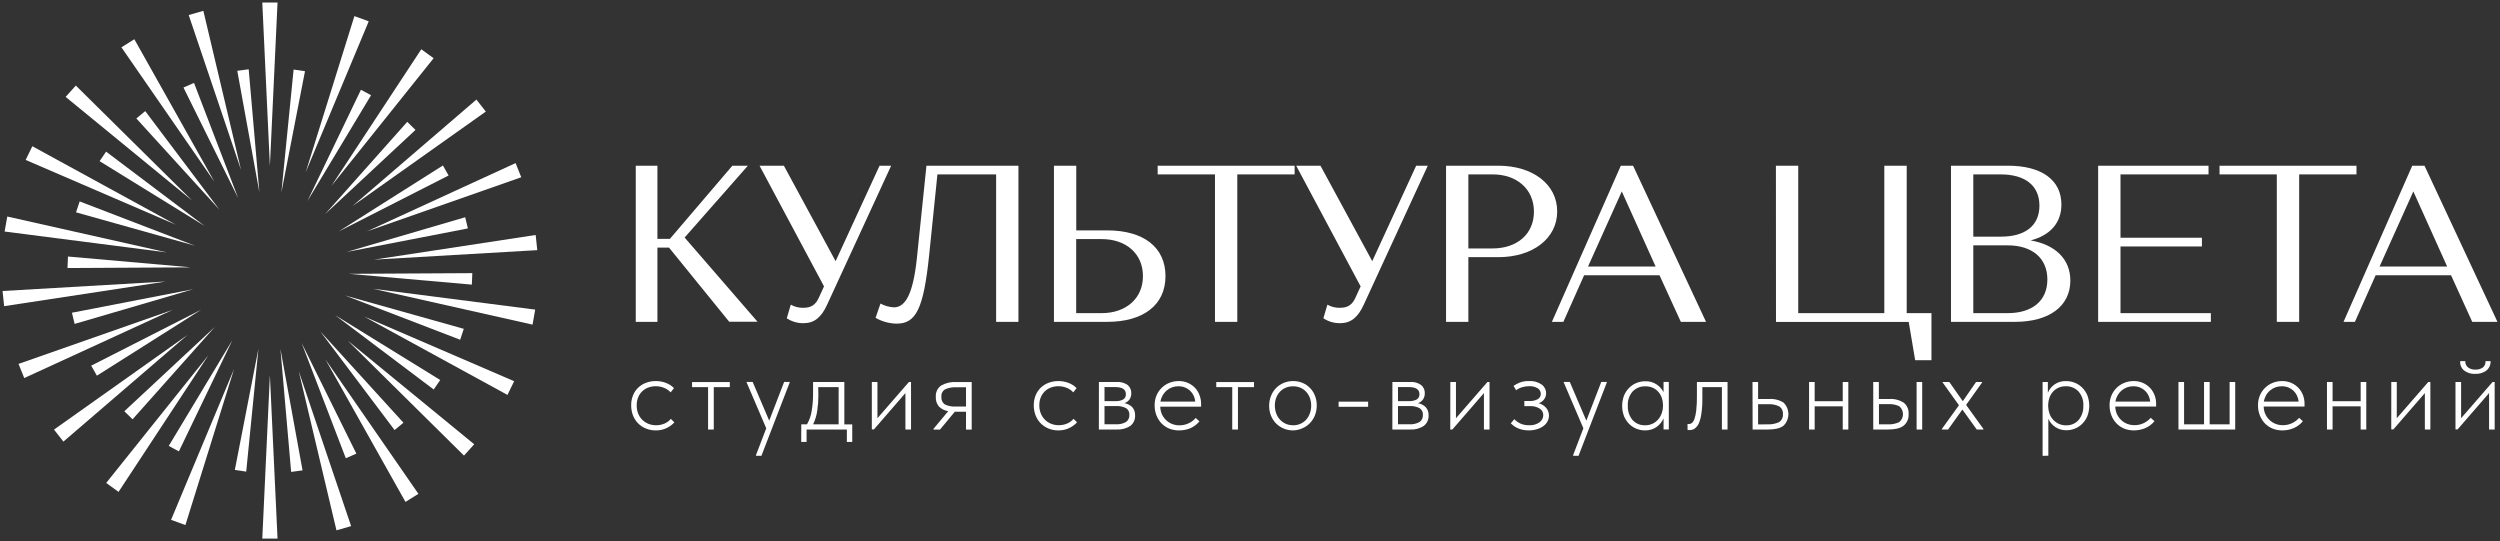 <?xml version="1.0" encoding="UTF-8"?> <svg xmlns="http://www.w3.org/2000/svg" viewBox="201.928 273.995 979.44 212.01" width="979.44" height="212.01"><rect x="201.928" y="273.995" width="979.44" height="212.01" fill="#333333" stroke="none"/><path fill="#ffffff" fill-opacity="1" stroke="none" stroke-opacity="1" stroke-width="1" fill-rule="evenodd" id="tSvgffc6767bf5" d="M 274.568 479.695 C 293.648 418.525 293.648 418.525 293.648 418.525 C 293.648 418.525 268.948 477.655 268.948 477.655 C 268.948 477.655 274.568 479.695 274.568 479.695C 274.568 479.695 274.568 479.695 274.568 479.695 Z"></path><path fill="#ffffff" fill-opacity="1" stroke="none" stroke-opacity="1" stroke-width="1" fill-rule="evenodd" id="tSvg11ff31ab2ff" d="M 340.778 280.305 C 321.688 341.485 321.688 341.485 321.688 341.485 C 321.688 341.485 346.388 282.345 346.388 282.345 C 346.388 282.345 340.778 280.305 340.778 280.305C 340.778 280.305 340.778 280.305 340.778 280.305 Z"></path><path fill="#ffffff" fill-opacity="1" stroke="none" stroke-opacity="1" stroke-width="1" fill-rule="evenodd" id="tSvg2d90be563c" d="M 243.538 463.195 C 248.368 466.705 248.368 466.705 248.368 466.705 C 248.368 466.705 283.578 413.165 283.578 413.165 C 283.578 413.165 243.538 463.195 243.538 463.195C 243.538 463.195 243.538 463.195 243.538 463.195 Z"></path><path fill="#ffffff" fill-opacity="1" stroke="none" stroke-opacity="1" stroke-width="1" fill-rule="evenodd" id="tSvg145ad2f6acb" d="M 371.808 296.805 C 366.978 293.295 366.978 293.295 366.978 293.295 C 366.978 293.295 331.768 346.835 331.768 346.835 C 331.768 346.835 371.808 296.805 371.808 296.805C 371.808 296.805 371.808 296.805 371.808 296.805 Z"></path><path fill="#ffffff" fill-opacity="1" stroke="none" stroke-opacity="1" stroke-width="1" fill-rule="evenodd" id="tSvg163bd367d1a" d="M 223.088 442.295 C 226.768 447.005 226.768 447.005 226.768 447.005 C 226.768 447.005 275.368 405.235 275.368 405.235 C 275.368 405.235 223.088 442.295 223.088 442.295C 223.088 442.295 223.088 442.295 223.088 442.295 Z"></path><path fill="#ffffff" fill-opacity="1" stroke="none" stroke-opacity="1" stroke-width="1" fill-rule="evenodd" id="tSvg7db887db5d" d="M 392.258 317.705 C 388.578 313.005 388.578 313.005 388.578 313.005 C 388.578 313.005 339.978 354.765 339.978 354.765 C 339.978 354.765 392.258 317.705 392.258 317.705C 392.258 317.705 392.258 317.705 392.258 317.705 Z"></path><path fill="#ffffff" fill-opacity="1" stroke="none" stroke-opacity="1" stroke-width="1" fill-rule="evenodd" id="tSvg12e1b32cfba" d="M 209.188 416.565 C 211.428 422.105 211.428 422.105 211.428 422.105 C 211.428 422.105 269.668 395.355 269.668 395.355 C 269.668 395.355 209.188 416.565 209.188 416.565C 209.188 416.565 209.188 416.565 209.188 416.565 Z"></path><path fill="#ffffff" fill-opacity="1" stroke="none" stroke-opacity="1" stroke-width="1" fill-rule="evenodd" id="tSvg2db1da9654" d="M 406.148 343.435 C 403.918 337.895 403.918 337.895 403.918 337.895 C 403.918 337.895 345.678 364.645 345.678 364.645 C 345.678 364.645 406.148 343.435 406.148 343.435C 406.148 343.435 406.148 343.435 406.148 343.435 Z"></path><path fill="#ffffff" fill-opacity="1" stroke="none" stroke-opacity="1" stroke-width="1" fill-rule="evenodd" id="tSvg288f5fb259" d="M 202.928 388.005 C 203.548 393.945 203.548 393.945 203.548 393.945 C 203.548 393.945 266.908 384.285 266.908 384.285 C 266.908 384.285 202.928 388.005 202.928 388.005C 202.928 388.005 202.928 388.005 202.928 388.005 Z"></path><path fill="#ffffff" fill-opacity="1" stroke="none" stroke-opacity="1" stroke-width="1" fill-rule="evenodd" id="tSvg1670e4469ad" d="M 412.418 371.995 C 411.788 366.055 411.788 366.055 411.788 366.055 C 411.788 366.055 348.438 375.715 348.438 375.715 C 348.438 375.715 412.418 371.995 412.418 371.995C 412.418 371.995 412.418 371.995 412.418 371.995 Z"></path><path fill="#ffffff" fill-opacity="1" stroke="none" stroke-opacity="1" stroke-width="1" fill-rule="evenodd" id="tSvgeed6213161" d="M 204.778 358.825 C 203.738 364.705 203.738 364.705 203.738 364.705 C 203.738 364.705 267.298 372.885 267.298 372.885 C 267.298 372.885 204.778 358.825 204.778 358.825C 204.778 358.825 204.778 358.825 204.778 358.825 Z"></path><path fill="#ffffff" fill-opacity="1" stroke="none" stroke-opacity="1" stroke-width="1" fill-rule="evenodd" id="tSvgefcedf862a" d="M 410.568 401.175 C 411.598 395.295 411.598 395.295 411.598 395.295 C 411.598 395.295 348.038 387.125 348.038 387.125 C 348.038 387.125 410.568 401.175 410.568 401.175C 410.568 401.175 410.568 401.175 410.568 401.175 Z"></path><path fill="#ffffff" fill-opacity="1" stroke="none" stroke-opacity="1" stroke-width="1" fill-rule="evenodd" id="tSvgd6109ad33d" d="M 214.598 331.285 C 211.978 336.655 211.978 336.655 211.978 336.655 C 211.978 336.655 270.828 362.035 270.828 362.035 C 270.828 362.035 214.598 331.285 214.598 331.285C 214.598 331.285 214.598 331.285 214.598 331.285 Z"></path><path fill="#ffffff" fill-opacity="1" stroke="none" stroke-opacity="1" stroke-width="1" fill-rule="evenodd" id="tSvg6920024572" d="M 400.738 428.715 C 403.358 423.345 403.358 423.345 403.358 423.345 C 403.358 423.345 344.518 397.975 344.518 397.975 C 344.518 397.975 400.738 428.715 400.738 428.715C 400.738 428.715 400.738 428.715 400.738 428.715 Z"></path><path fill="#ffffff" fill-opacity="1" stroke="none" stroke-opacity="1" stroke-width="1" fill-rule="evenodd" id="tSvg61e370ffbf" d="M 231.638 307.515 C 227.638 311.955 227.638 311.955 227.638 311.955 C 227.638 311.955 277.208 352.575 277.208 352.575 C 277.208 352.575 231.638 307.515 231.638 307.515C 231.638 307.515 231.638 307.515 231.638 307.515 Z"></path><path fill="#ffffff" fill-opacity="1" stroke="none" stroke-opacity="1" stroke-width="1" fill-rule="evenodd" id="tSvgc1ddfe5769" d="M 383.708 452.485 C 387.708 448.045 387.708 448.045 387.708 448.045 C 387.708 448.045 338.138 407.435 338.138 407.435 C 338.138 407.435 383.708 452.485 383.708 452.485C 383.708 452.485 383.708 452.485 383.708 452.485 Z"></path><path fill="#ffffff" fill-opacity="1" stroke="none" stroke-opacity="1" stroke-width="1" fill-rule="evenodd" id="tSvg6eb094c778" d="M 254.558 289.365 C 249.498 292.535 249.498 292.535 249.498 292.535 C 249.498 292.535 285.948 345.235 285.948 345.235 C 285.948 345.235 254.558 289.365 254.558 289.365C 254.558 289.365 254.558 289.365 254.558 289.365 Z"></path><path fill="#ffffff" fill-opacity="1" stroke="none" stroke-opacity="1" stroke-width="1" fill-rule="evenodd" id="tSvg834164c249" d="M 360.788 470.635 C 365.848 467.465 365.848 467.465 365.848 467.465 C 365.848 467.465 329.398 414.765 329.398 414.765 C 329.398 414.765 360.788 470.635 360.788 470.635C 360.788 470.635 360.788 470.635 360.788 470.635 Z"></path><path fill="#ffffff" fill-opacity="1" stroke="none" stroke-opacity="1" stroke-width="1" fill-rule="evenodd" id="tSvg2e43ff7da8" d="M 281.598 278.245 C 275.858 279.885 275.858 279.885 275.858 279.885 C 275.858 279.885 296.368 340.595 296.368 340.595 C 296.368 340.595 281.598 278.245 281.598 278.245C 281.598 278.245 281.598 278.245 281.598 278.245 Z"></path><path fill="#ffffff" fill-opacity="1" stroke="none" stroke-opacity="1" stroke-width="1" fill-rule="evenodd" id="tSvge790aa99ab" d="M 333.748 481.765 C 339.488 480.115 339.488 480.115 339.488 480.115 C 339.488 480.115 318.968 419.405 318.968 419.405 C 318.968 419.405 333.748 481.765 333.748 481.765C 333.748 481.765 333.748 481.765 333.748 481.765 Z"></path><path fill="#ffffff" fill-opacity="1" stroke="none" stroke-opacity="1" stroke-width="1" fill-rule="evenodd" id="tSvg13293c7ff84" d="M 307.668 339.015 C 310.658 274.995 310.658 274.995 310.658 274.995 C 310.658 274.995 304.688 274.995 304.688 274.995 C 304.688 274.995 307.668 339.015 307.668 339.015C 307.668 339.015 307.668 339.015 307.668 339.015 Z"></path><path fill="#ffffff" fill-opacity="1" stroke="none" stroke-opacity="1" stroke-width="1" fill-rule="evenodd" id="tSvg299a863bac" d="M 304.688 485.005 C 310.658 485.005 310.658 485.005 310.658 485.005 C 310.658 485.005 307.668 420.995 307.668 420.995 C 307.668 420.995 304.688 485.005 304.688 485.005C 304.688 485.005 304.688 485.005 304.688 485.005 Z"></path><path fill="#ffffff" fill-opacity="1" stroke="none" stroke-opacity="1" stroke-width="1" fill-rule="evenodd" id="tSvgf1b6a6f0dc" d="M 292.978 407.235 C 268.038 448.695 268.038 448.695 268.038 448.695 C 268.038 448.695 272.008 450.835 272.008 450.835 C 272.008 450.835 292.978 407.235 292.978 407.235C 292.978 407.235 292.978 407.235 292.978 407.235 Z"></path><path fill="#ffffff" fill-opacity="1" stroke="none" stroke-opacity="1" stroke-width="1" fill-rule="evenodd" id="tSvg101cefc65f8" d="M 322.368 352.765 C 347.298 311.305 347.298 311.305 347.298 311.305 C 347.298 311.305 343.338 309.165 343.338 309.165 C 343.338 309.165 322.368 352.765 322.368 352.765C 322.368 352.765 322.368 352.765 322.368 352.765 Z"></path><path fill="#ffffff" fill-opacity="1" stroke="none" stroke-opacity="1" stroke-width="1" fill-rule="evenodd" id="tSvg78b6ad1e4d" d="M 253.868 438.265 C 286.038 402.135 286.038 402.135 286.038 402.135 C 286.038 402.135 250.638 435.115 250.638 435.115 C 250.638 435.115 253.868 438.265 253.868 438.265C 253.868 438.265 253.868 438.265 253.868 438.265 Z"></path><path fill="#ffffff" fill-opacity="1" stroke="none" stroke-opacity="1" stroke-width="1" fill-rule="evenodd" id="tSvg1447c64d8af" d="M 361.478 321.735 C 329.308 357.875 329.308 357.875 329.308 357.875 C 329.308 357.875 364.698 324.895 364.698 324.895 C 364.698 324.895 361.478 321.735 361.478 321.735C 361.478 321.735 361.478 321.735 361.478 321.735 Z"></path><path fill="#ffffff" fill-opacity="1" stroke="none" stroke-opacity="1" stroke-width="1" fill-rule="evenodd" id="tSvgcc72ca57d8" d="M 239.888 421.175 C 280.778 395.315 280.778 395.315 280.778 395.315 C 280.778 395.315 237.658 417.255 237.658 417.255 C 237.658 417.255 239.888 421.175 239.888 421.175C 239.888 421.175 239.888 421.175 239.888 421.175 Z"></path><path fill="#ffffff" fill-opacity="1" stroke="none" stroke-opacity="1" stroke-width="1" fill-rule="evenodd" id="tSvgc074586727" d="M 375.448 338.825 C 334.568 364.695 334.568 364.695 334.568 364.695 C 334.568 364.695 377.678 342.745 377.678 342.745 C 377.678 342.745 375.448 338.825 375.448 338.825C 375.448 338.825 375.448 338.825 375.448 338.825 Z"></path><path fill="#ffffff" fill-opacity="1" stroke="none" stroke-opacity="1" stroke-width="1" fill-rule="evenodd" id="tSvg18ae4f627af" d="M 231.168 400.895 C 277.598 387.305 277.598 387.305 277.598 387.305 C 277.598 387.305 230.108 396.515 230.108 396.515 C 230.108 396.515 231.168 400.895 231.168 400.895C 231.168 400.895 231.168 400.895 231.168 400.895 Z"></path><path fill="#ffffff" fill-opacity="1" stroke="none" stroke-opacity="1" stroke-width="1" fill-rule="evenodd" id="tSvg79bc30830f" d="M 384.178 359.105 C 337.748 372.695 337.748 372.695 337.748 372.695 C 337.748 372.695 385.238 363.485 385.238 363.485 C 385.238 363.485 384.178 359.105 384.178 359.105C 384.178 359.105 384.178 359.105 384.178 359.105 Z"></path><path fill="#ffffff" fill-opacity="1" stroke="none" stroke-opacity="1" stroke-width="1" fill-rule="evenodd" id="tSvg1467c767745" d="M 228.368 379.005 C 276.748 378.735 276.748 378.735 276.748 378.735 C 276.748 378.735 228.558 374.495 228.558 374.495 C 228.558 374.495 228.368 379.005 228.368 379.005C 228.368 379.005 228.368 379.005 228.368 379.005 Z"></path><path fill="#ffffff" fill-opacity="1" stroke="none" stroke-opacity="1" stroke-width="1" fill-rule="evenodd" id="tSvg81027252ba" d="M 386.788 385.505 C 386.968 381.005 386.968 381.005 386.968 381.005 C 386.968 381.005 338.588 381.275 338.588 381.275 C 338.588 381.275 386.788 385.505 386.788 385.505C 386.788 385.505 386.788 385.505 386.788 385.505 Z"></path><path fill="#ffffff" fill-opacity="1" stroke="none" stroke-opacity="1" stroke-width="1" fill-rule="evenodd" id="tSvg937bb2a243" d="M 233.138 352.905 C 231.718 357.185 231.718 357.185 231.718 357.185 C 231.718 357.185 278.298 370.255 278.298 370.255 C 278.298 370.255 233.138 352.905 233.138 352.905C 233.138 352.905 233.138 352.905 233.138 352.905 Z"></path><path fill="#ffffff" fill-opacity="1" stroke="none" stroke-opacity="1" stroke-width="1" fill-rule="evenodd" id="tSvg9137ca4fd9" d="M 383.628 402.825 C 337.048 389.745 337.048 389.745 337.048 389.745 C 337.048 389.745 382.208 407.095 382.208 407.095 C 382.208 407.095 383.628 402.825 383.628 402.825C 383.628 402.825 383.628 402.825 383.628 402.825 Z"></path><path fill="#ffffff" fill-opacity="1" stroke="none" stroke-opacity="1" stroke-width="1" fill-rule="evenodd" id="tSvga65baa02c9" d="M 243.498 333.405 C 240.948 337.135 240.948 337.135 240.948 337.135 C 240.948 337.135 282.118 362.535 282.118 362.535 C 282.118 362.535 243.498 333.405 243.498 333.405C 243.498 333.405 243.498 333.405 243.498 333.405 Z"></path><path fill="#ffffff" fill-opacity="1" stroke="none" stroke-opacity="1" stroke-width="1" fill-rule="evenodd" id="tSvg80c026f2f2" d="M 374.388 422.875 C 333.218 397.465 333.218 397.465 333.218 397.465 C 333.218 397.465 371.848 426.595 371.848 426.595 C 371.848 426.595 374.388 422.875 374.388 422.875C 374.388 422.875 374.388 422.875 374.388 422.875 Z"></path><path fill="#ffffff" fill-opacity="1" stroke="none" stroke-opacity="1" stroke-width="1" fill-rule="evenodd" id="tSvg62734f8d61" d="M 258.828 317.525 C 255.348 320.405 255.348 320.405 255.348 320.405 C 255.348 320.405 287.928 356.175 287.928 356.175 C 287.928 356.175 258.828 317.525 258.828 317.525C 258.828 317.525 258.828 317.525 258.828 317.525 Z"></path><path fill="#ffffff" fill-opacity="1" stroke="none" stroke-opacity="1" stroke-width="1" fill-rule="evenodd" id="tSvg6b11ff04ae" d="M 356.518 442.475 C 359.988 439.605 359.988 439.605 359.988 439.605 C 359.988 439.605 327.418 403.835 327.418 403.835 C 327.418 403.835 356.518 442.475 356.518 442.475C 356.518 442.475 356.518 442.475 356.518 442.475 Z"></path><path fill="#ffffff" fill-opacity="1" stroke="none" stroke-opacity="1" stroke-width="1" fill-rule="evenodd" id="tSvgb8df73c4bb" d="M 277.938 306.475 C 273.808 308.285 273.808 308.285 273.808 308.285 C 273.808 308.285 295.258 351.655 295.258 351.655 C 295.258 351.655 277.938 306.475 277.938 306.475C 277.938 306.475 277.938 306.475 277.938 306.475 Z"></path><path fill="#ffffff" fill-opacity="1" stroke="none" stroke-opacity="1" stroke-width="1" fill-rule="evenodd" id="tSvg26d08537c9" d="M 337.408 453.525 C 341.538 451.715 341.538 451.715 341.538 451.715 C 341.538 451.715 320.088 408.345 320.088 408.345 C 320.088 408.345 337.408 453.525 337.408 453.525C 337.408 453.525 337.408 453.525 337.408 453.525 Z"></path><path fill="#ffffff" fill-opacity="1" stroke="none" stroke-opacity="1" stroke-width="1" fill-rule="evenodd" id="tSvgc276a4a367" d="M 294.888 301.735 C 303.548 349.325 303.548 349.325 303.548 349.325 C 303.548 349.325 299.358 301.135 299.358 301.135 C 299.358 301.135 294.888 301.735 294.888 301.735C 294.888 301.735 294.888 301.735 294.888 301.735 Z"></path><path fill="#ffffff" fill-opacity="1" stroke="none" stroke-opacity="1" stroke-width="1" fill-rule="evenodd" id="tSvg9cc53665fb" d="M 315.988 458.875 C 320.458 458.275 320.458 458.275 320.458 458.275 C 320.458 458.275 311.788 410.675 311.788 410.675 C 311.788 410.675 315.988 458.875 315.988 458.875C 315.988 458.875 315.988 458.875 315.988 458.875 Z"></path><path fill="#ffffff" fill-opacity="1" stroke="none" stroke-opacity="1" stroke-width="1" fill-rule="evenodd" id="tSvg3097e6a93f" d="M 316.958 301.245 C 312.168 349.385 312.168 349.385 312.168 349.385 C 312.168 349.385 321.418 301.895 321.418 301.895 C 321.418 301.895 316.958 301.245 316.958 301.245C 316.958 301.245 316.958 301.245 316.958 301.245 Z"></path><path fill="#ffffff" fill-opacity="1" stroke="none" stroke-opacity="1" stroke-width="1" fill-rule="evenodd" id="tSvg735b1d137a" d="M 298.388 458.765 C 303.178 410.625 303.178 410.625 303.178 410.625 C 303.178 410.625 293.928 458.105 293.928 458.105 C 293.928 458.105 298.388 458.765 298.388 458.765C 298.388 458.765 298.388 458.765 298.388 458.765 Z"></path><path fill="#ffffff" fill-opacity="1" stroke="none" stroke-opacity="1" stroke-width="1" fill-rule="evenodd" id="tSvg83b35879be" d="M 464.028 370.995 C 459.488 370.995 459.488 370.995 459.488 370.995 C 459.488 370.995 459.488 400.095 459.488 400.095 C 459.488 400.095 451.008 400.095 451.008 400.095 C 451.008 400.095 451.008 338.915 451.008 338.915 C 451.008 338.915 459.488 338.915 459.488 338.915 C 459.488 338.915 459.488 367.575 459.488 367.575 C 459.488 367.575 464.378 367.575 464.378 367.575 C 464.378 367.575 488.848 338.915 488.848 338.915 C 488.848 338.915 494.928 338.915 494.928 338.915 C 494.928 338.915 470.148 367.055 470.148 367.055 C 470.148 367.055 498.718 400.055 498.718 400.055 C 498.718 400.055 487.618 400.055 487.618 400.055"></path><path fill="#ffffff" fill-opacity="1" stroke="none" stroke-opacity="1" stroke-width="1" fill-rule="evenodd" id="tSvg4b0272c20f" d="M 529.298 376.315 C 537.908 357.615 541.137 350.602 546.518 338.915 C 548.788 338.915 549.64 338.915 551.058 338.915 C 538.518 366.135 533.816 376.342 525.978 393.355 C 523.708 398.355 520.908 400.615 516.718 400.615 C 514.39 400.648 512.107 399.975 510.168 398.685 C 510.953 396.02 511.248 395.021 511.738 393.355 C 513.225 394.205 514.917 394.631 516.628 394.585 C 519.688 394.585 521.528 393.445 522.838 390.385 C 523.798 388.29 524.158 387.504 524.758 386.195 C 512.128 362.555 507.392 353.69 499.498 338.915 C 504.263 338.915 506.05 338.915 509.028 338.915C 519.163 357.615 522.964 364.627 529.298 376.315 Z"></path><path fill="#ffffff" fill-opacity="1" stroke="none" stroke-opacity="1" stroke-width="1" fill-rule="evenodd" id="tSvg10a08a13f52" d="M 600.928 400.085 C 596.558 400.085 594.92 400.085 592.188 400.085 C 592.188 371.205 592.188 360.375 592.188 342.325 C 580.688 342.325 576.376 342.325 569.188 342.325 C 567.558 358.23 566.947 364.194 565.928 374.135 C 563.748 395.015 560.778 400.785 553.258 400.785 C 550.343 400.753 547.485 399.971 544.958 398.515 C 545.918 395.72 546.278 394.672 546.878 392.925 C 548.497 393.801 550.29 394.306 552.128 394.405 C 556.668 394.405 559.638 389.165 561.128 375.265 C 563.008 357.09 563.713 350.274 564.888 338.915 C 582.908 338.915 589.666 338.915 600.928 338.915C 600.928 369.5 600.928 380.969 600.928 400.085 Z"></path><path fill="#ffffff" fill-opacity="1" stroke="none" stroke-opacity="1" stroke-width="1" fill-rule="evenodd" id="tSvgc92f2d739" d="M 614.838 338.915 C 623.578 338.915 623.578 338.915 623.578 338.915 C 623.578 338.915 623.578 364.255 623.578 364.255 C 623.578 364.255 635.728 364.255 635.728 364.255 C 649.888 364.255 658.538 370.815 658.538 382.175 C 658.538 393.535 649.798 400.085 635.728 400.085 C 614.838 400.085 614.838 400.085 614.838 400.085 M 633.548 396.675 C 642.978 396.675 649.708 390.995 649.708 382.175 C 649.708 373.355 643.068 367.665 633.548 367.665 C 623.548 367.665 623.548 367.665 623.548 367.665 C 623.548 367.665 623.548 396.665 623.548 396.665"></path><path fill="#ffffff" fill-opacity="1" stroke="none" stroke-opacity="1" stroke-width="1" fill-rule="evenodd" id="tSvg3bd8bc644f" d="M 655.478 338.915 C 709.128 338.915 709.128 338.915 709.128 338.915 C 709.128 338.915 709.128 342.325 709.128 342.325 C 709.128 342.325 686.668 342.325 686.668 342.325 C 686.668 342.325 686.668 400.085 686.668 400.085 C 686.668 400.085 677.928 400.085 677.928 400.085 C 677.928 400.085 677.928 342.325 677.928 342.325 C 677.928 342.325 655.478 342.325 655.478 342.325"></path><path fill="#ffffff" fill-opacity="1" stroke="none" stroke-opacity="1" stroke-width="1" fill-rule="evenodd" id="tSvg17592b66ff0" d="M 739.538 376.315 C 748.143 357.615 751.37 350.602 756.748 338.915 C 759.023 338.915 759.877 338.915 761.298 338.915 C 748.758 366.135 744.056 376.342 736.218 393.355 C 733.938 398.355 731.148 400.615 726.948 400.615 C 724.62 400.648 722.337 399.975 720.398 398.685 C 721.183 396.02 721.478 395.021 721.968 393.355 C 723.459 394.204 725.154 394.629 726.868 394.585 C 729.928 394.585 731.758 393.445 733.068 390.385 C 734.028 388.29 734.388 387.504 734.988 386.195 C 722.363 362.555 717.629 353.69 709.738 338.915 C 714.498 338.915 716.283 338.915 719.258 338.915C 729.398 357.615 733.201 364.627 739.538 376.315 Z"></path><path fill="#ffffff" fill-opacity="1" stroke="none" stroke-opacity="1" stroke-width="1" fill-rule="evenodd" id="tSvgded1d0d3bd" d="M 768.458 338.915 C 788.928 338.915 788.928 338.915 788.928 338.915 C 802.378 338.915 811.998 346.165 811.998 356.825 C 811.998 367.485 802.358 374.745 788.928 374.745 C 777.198 374.745 777.198 374.745 777.198 374.745 C 777.198 374.745 777.198 400.085 777.198 400.085 C 777.198 400.085 768.458 400.085 768.458 400.085 M 777.198 342.325 C 777.198 371.325 777.198 371.325 777.198 371.325 C 777.198 371.325 786.718 371.325 786.718 371.325 C 796.248 371.325 802.888 365.735 802.888 356.905 C 802.888 348.075 796.158 342.315 786.718 342.315Z"></path><path fill="#ffffff" fill-opacity="1" stroke="none" stroke-opacity="1" stroke-width="1" fill-rule="evenodd" id="tSvgc51a1fc54b" d="M 852.078 381.825 C 822.548 381.825 822.548 381.825 822.548 381.825 C 822.548 381.825 814.418 400.085 814.418 400.085 C 814.418 400.085 809.928 400.085 809.928 400.085 C 809.928 400.085 836.928 338.915 836.928 338.915 C 836.928 338.915 841.728 338.915 841.728 338.915 C 841.728 338.915 870.308 400.085 870.308 400.085 C 870.308 400.085 860.438 400.085 860.438 400.085 M 824.078 378.415 C 850.558 378.415 850.558 378.415 850.558 378.415 C 850.558 378.415 837.308 348.995 837.308 348.995"></path><path fill="#ffffff" fill-opacity="1" stroke="none" stroke-opacity="1" stroke-width="1" fill-rule="evenodd" id="tSvg976e7bb1b3" d="M 897.688 338.915 C 906.428 338.915 906.428 338.915 906.428 338.915 C 906.428 338.915 906.428 396.675 906.428 396.675 C 906.428 396.675 940.158 396.675 940.158 396.675 C 940.158 396.675 940.158 338.915 940.158 338.915 C 940.158 338.915 948.928 338.915 948.928 338.915 C 948.928 338.915 948.928 396.675 948.928 396.675 C 948.928 396.675 958.628 396.675 958.628 396.675 C 958.628 396.675 958.628 415.115 958.628 415.115 C 958.628 415.115 952.248 415.115 952.248 415.115 C 952.248 415.115 949.718 400.115 949.718 400.115 C 949.718 400.115 897.718 400.115 897.718 400.115"></path><path fill="#ffffff" fill-opacity="1" stroke="none" stroke-opacity="1" stroke-width="1" fill-rule="evenodd" id="tSvgc96cb927df" d="M 966.278 338.915 C 988.658 338.915 988.658 338.915 988.658 338.915 C 1001.758 338.915 1009.538 344.505 1009.538 354.125 C 1009.538 361.285 1005.168 366.185 997.478 368.185 C 1007.178 369.855 1013.038 375.535 1013.038 383.915 C 1013.038 393.915 1004.818 400.085 991.358 400.085 C 966.278 400.085 966.278 400.085 966.278 400.085 M 975.018 342.325 C 975.018 366.705 975.018 366.705 975.018 366.705 C 975.018 366.705 985.928 366.705 985.928 366.705 C 995.098 366.705 1000.928 362.595 1000.928 354.555 C 1000.928 346.515 995.068 342.325 985.808 342.325Z M 975.018 370.115 C 975.018 396.675 975.018 396.675 975.018 396.675 C 975.018 396.675 988.478 396.675 988.478 396.675 C 998.008 396.675 1004.038 391.955 1004.038 383.485 C 1004.038 375.015 997.928 370.115 988.478 370.115Z"></path><path fill="#ffffff" fill-opacity="1" stroke="none" stroke-opacity="1" stroke-width="1" fill-rule="evenodd" id="tSvg287ef56bc6" d="M 1023.928 338.915 C 1067.178 338.915 1067.178 338.915 1067.178 338.915 C 1067.178 338.915 1067.178 342.325 1067.178 342.325 C 1067.178 342.325 1032.688 342.325 1032.688 342.325 C 1032.688 342.325 1032.688 367.145 1032.688 367.145 C 1032.688 367.145 1064.588 367.145 1064.588 367.145 C 1064.588 367.145 1064.588 370.545 1064.588 370.545 C 1064.588 370.545 1032.688 370.545 1032.688 370.545 C 1032.688 370.545 1032.688 396.675 1032.688 396.675 C 1032.688 396.675 1068.088 396.675 1068.088 396.675 C 1068.088 396.675 1068.088 400.085 1068.088 400.085 C 1068.088 400.085 1023.928 400.085 1023.928 400.085"></path><path fill="#ffffff" fill-opacity="1" stroke="none" stroke-opacity="1" stroke-width="1" fill-rule="evenodd" id="tSvg143b5afb60e" d="M 1071.488 338.915 C 1125.138 338.915 1125.138 338.915 1125.138 338.915 C 1125.138 338.915 1125.138 342.325 1125.138 342.325 C 1125.138 342.325 1102.688 342.325 1102.688 342.325 C 1102.688 342.325 1102.688 400.085 1102.688 400.085 C 1102.688 400.085 1093.928 400.085 1093.928 400.085 C 1093.928 400.085 1093.928 342.325 1093.928 342.325 C 1093.928 342.325 1071.488 342.325 1071.488 342.325"></path><path fill="#ffffff" fill-opacity="1" stroke="none" stroke-opacity="1" stroke-width="1" fill-rule="evenodd" id="tSvg23610f1cb2" d="M 1162.188 381.825 C 1132.648 381.825 1132.648 381.825 1132.648 381.825 C 1132.648 381.825 1124.528 400.085 1124.528 400.085 C 1124.528 400.085 1120.068 400.085 1120.068 400.085 C 1120.068 400.085 1146.988 338.915 1146.988 338.915 C 1146.988 338.915 1151.788 338.915 1151.788 338.915 C 1151.788 338.915 1180.368 400.085 1180.368 400.085 C 1180.368 400.085 1170.488 400.085 1170.488 400.085 M 1134.188 378.415 C 1160.668 378.415 1160.668 378.415 1160.668 378.415 C 1160.668 378.415 1147.418 348.995 1147.418 348.995"></path><path fill="#ffffff" fill-opacity="1" stroke="none" stroke-opacity="1" stroke-width="1" fill-rule="evenodd" id="tSvg5bb6369d95" d="M 458.868 442.615 C 457.496 442.634 456.134 442.368 454.868 441.835 C 452.546 440.87 450.732 438.977 449.868 436.615 C 449.423 435.394 449.2 434.104 449.208 432.805 C 449.186 431.435 449.441 430.074 449.958 428.805 C 450.426 427.671 451.128 426.648 452.018 425.805 C 452.908 424.979 453.955 424.343 455.098 423.935 C 456.297 423.499 457.563 423.279 458.838 423.285 C 460.173 423.278 461.497 423.512 462.748 423.975 C 463.96 424.424 465.061 425.126 465.978 426.035 C 465.333 426.875 465.092 427.19 464.688 427.715 C 463.961 426.936 463.069 426.328 462.078 425.935 C 461.051 425.513 459.949 425.298 458.838 425.305 C 457.863 425.301 456.895 425.47 455.978 425.805 C 454.165 426.434 452.709 427.81 451.978 429.585 C 451.561 430.599 451.357 431.688 451.378 432.785 C 451.349 433.881 451.535 434.972 451.928 435.995 C 452.298 436.91 452.845 437.743 453.538 438.445 C 454.228 439.131 455.047 439.671 455.948 440.035 C 456.903 440.412 457.922 440.603 458.948 440.595 C 460.118 440.613 461.278 440.378 462.348 439.905 C 463.281 439.496 464.106 438.877 464.758 438.095 C 465.443 438.785 465.7 439.044 466.128 439.475 C 465.277 440.395 464.259 441.145 463.128 441.685 C 461.801 442.324 460.342 442.642 458.868 442.615C 458.868 442.615 458.868 442.615 458.868 442.615 Z"></path><path fill="#ffffff" fill-opacity="1" stroke="none" stroke-opacity="1" stroke-width="1" fill-rule="evenodd" id="tSvg1468a7033c" d="M 479.338 425.675 C 473.058 425.675 473.058 425.675 473.058 425.675 C 473.058 425.675 473.058 423.675 473.058 423.675 C 473.058 423.675 487.848 423.675 487.848 423.675 C 487.848 423.675 487.848 425.675 487.848 425.675 C 487.848 425.675 481.568 425.675 481.568 425.675 C 481.568 425.675 481.568 442.265 481.568 442.265 C 481.568 442.265 479.338 442.265 479.338 442.265"></path><path fill="#ffffff" fill-opacity="1" stroke="none" stroke-opacity="1" stroke-width="1" fill-rule="evenodd" id="tSvg18be5bf7d8d" d="M 498.128 452.245 C 502.128 441.795 502.128 441.795 502.128 441.795 C 502.128 441.795 494.428 423.795 494.428 423.795 C 494.428 423.795 494.428 423.615 494.428 423.615 C 494.428 423.615 496.798 423.615 496.798 423.615 C 496.798 423.615 503.288 438.795 503.288 438.795 C 503.288 438.795 509.138 423.615 509.138 423.615 C 509.138 423.615 511.328 423.615 511.328 423.615 C 511.328 423.615 511.328 423.795 511.328 423.795 C 511.328 423.795 500.238 452.555 500.238 452.555 C 500.238 452.555 498.128 452.555 498.128 452.555"></path><path fill="#ffffff" fill-opacity="1" stroke="none" stroke-opacity="1" stroke-width="1" fill-rule="evenodd" id="tSvg4ed398fc14" d="M 515.848 440.245 C 516.963 440.245 517.382 440.245 518.078 440.245 C 519.022 438.628 519.65 436.846 519.928 434.995 C 520.297 432.771 520.478 430.52 520.468 428.265 C 520.468 425.96 520.468 425.096 520.468 423.655 C 526.593 423.655 528.89 423.655 532.718 423.655 C 532.718 431.955 532.718 435.067 532.718 440.255 C 534.268 440.255 534.85 440.255 535.818 440.255 C 535.818 443.695 535.818 444.985 535.818 447.135 C 534.763 447.135 534.368 447.135 533.708 447.135 C 533.708 444.705 533.708 443.794 533.708 442.275 C 525.818 442.275 522.86 442.275 517.928 442.275 C 517.928 444.705 517.928 445.616 517.928 447.135 C 516.878 447.135 516.485 447.135 515.828 447.135 C 515.838 443.69 515.842 442.398 515.848 440.245 M 522.548 428.935 C 522.551 430.906 522.407 432.875 522.118 434.825 C 521.857 436.705 521.307 438.533 520.488 440.245 C 525.488 440.245 527.363 440.245 530.488 440.245 C 530.488 432.96 530.488 430.228 530.488 425.675 C 526.488 425.675 524.988 425.675 522.488 425.675"></path><path fill="#ffffff" fill-opacity="1" stroke="none" stroke-opacity="1" stroke-width="1" fill-rule="evenodd" id="tSvgef3a452ad7" d="M 543.488 423.645 C 545.688 423.645 545.688 423.645 545.688 423.645 C 545.688 423.645 545.688 437.835 545.688 437.835 C 545.688 437.835 558.028 423.645 558.028 423.645 C 558.028 423.645 558.848 423.645 558.848 423.645 C 558.848 423.645 558.848 442.265 558.848 442.265 C 558.848 442.265 556.648 442.265 556.648 442.265 C 556.648 442.265 556.648 427.995 556.648 427.995 C 556.648 427.995 544.308 442.225 544.308 442.225 C 544.308 442.225 543.488 442.225 543.488 442.225"></path><path fill="#ffffff" fill-opacity="1" stroke="none" stroke-opacity="1" stroke-width="1" fill-rule="evenodd" id="tSvg18a87ad109d" d="M 567.658 441.995 C 570.538 438.535 571.618 437.238 573.418 435.075 C 572.065 434.885 570.807 434.269 569.828 433.315 C 568.923 432.268 568.467 430.906 568.558 429.525 C 568.411 427.779 569.189 426.083 570.608 425.055 C 572.414 424.022 574.483 423.542 576.558 423.675 C 579.588 423.675 580.725 423.675 582.618 423.675 C 582.618 432.985 582.618 436.476 582.618 442.295 C 581.503 442.295 581.085 442.295 580.388 442.295 C 580.388 438.795 580.388 437.483 580.388 435.295 C 578.193 435.295 577.37 435.295 575.998 435.295 C 573.098 438.795 572.011 440.108 570.198 442.295 C 568.928 442.295 568.452 442.295 567.658 442.295 C 567.658 442.145 567.658 442.089 567.658 441.995 M 580.388 433.265 C 580.388 429.485 580.388 428.067 580.388 425.705 C 578.558 425.705 577.872 425.705 576.728 425.705 C 575.198 425.622 573.668 425.893 572.258 426.495 C 571.175 427.103 570.579 428.316 570.758 429.545 C 570.632 430.695 571.161 431.819 572.128 432.455 C 573.427 433.076 574.862 433.355 576.298 433.265"></path><path fill="#ffffff" fill-opacity="1" stroke="none" stroke-opacity="1" stroke-width="1" fill-rule="evenodd" id="tSvg102a40b5ad3" d="M 616.588 442.615 C 615.216 442.634 613.854 442.368 612.588 441.835 C 611.441 441.347 610.404 440.633 609.538 439.735 C 608.688 438.839 608.031 437.776 607.608 436.615 C 607.155 435.396 606.928 434.105 606.938 432.805 C 606.916 431.435 607.171 430.074 607.688 428.805 C 608.156 427.671 608.858 426.648 609.748 425.805 C 610.638 424.979 611.685 424.343 612.828 423.935 C 614.027 423.499 615.293 423.279 616.568 423.285 C 617.903 423.277 619.227 423.511 620.478 423.975 C 621.69 424.422 622.792 425.124 623.708 426.035 C 623.063 426.875 622.822 427.19 622.418 427.715 C 621.692 426.939 620.805 426.331 619.818 425.935 C 618.787 425.513 617.683 425.298 616.568 425.305 C 615.593 425.302 614.625 425.471 613.708 425.805 C 611.9 426.442 610.446 427.815 609.708 429.585 C 609.291 430.599 609.087 431.688 609.108 432.785 C 609.091 433.876 609.288 434.96 609.688 435.975 C 610.061 436.888 610.608 437.72 611.298 438.425 C 611.988 439.111 612.807 439.651 613.708 440.015 C 614.663 440.392 615.682 440.583 616.708 440.575 C 617.878 440.594 619.039 440.359 620.108 439.885 C 621.043 439.479 621.868 438.859 622.518 438.075 C 623.203 438.765 623.46 439.024 623.888 439.455 C 623.036 440.373 622.018 441.123 620.888 441.665 C 619.55 442.316 618.077 442.642 616.588 442.615C 616.588 442.615 616.588 442.615 616.588 442.615 Z"></path><path fill="#ffffff" fill-opacity="1" stroke="none" stroke-opacity="1" stroke-width="1" fill-rule="evenodd" id="tSvg135aee0dc11" d="M 632.458 423.645 C 635.918 423.645 637.216 423.645 639.378 423.645 C 640.932 423.52 642.48 423.949 643.748 424.855 C 644.683 425.657 645.195 426.845 645.138 428.075 C 645.158 428.922 644.921 429.755 644.458 430.465 C 643.966 431.158 643.265 431.677 642.458 431.945 C 643.611 432.135 644.676 432.676 645.508 433.495 C 646.3 434.394 646.703 435.57 646.628 436.765 C 646.72 438.351 646.02 439.879 644.758 440.845 C 643.16 441.892 641.265 442.39 639.358 442.265 C 635.898 442.265 634.601 442.265 632.438 442.265 C 632.448 432.955 632.452 429.464 632.458 423.645 M 634.648 425.645 C 634.648 428.395 634.648 429.426 634.648 431.145 C 636.788 431.145 637.591 431.145 638.928 431.145 C 639.965 431.201 640.999 430.988 641.928 430.525 C 642.669 430.091 643.093 429.27 643.018 428.415 C 643.018 426.568 641.628 425.645 638.848 425.645 C 636.748 425.645 635.961 425.645 634.648 425.645 M 634.648 433.075 C 634.648 436.645 634.648 437.984 634.648 440.215 C 636.788 440.215 637.591 440.215 638.928 440.215 C 640.389 440.332 641.851 440.012 643.128 439.295 C 643.979 438.654 644.452 437.629 644.388 436.565 C 644.476 435.502 643.973 434.476 643.078 433.895 C 641.822 433.266 640.421 432.983 639.018 433.075"></path><path fill="#ffffff" fill-opacity="1" stroke="none" stroke-opacity="1" stroke-width="1" fill-rule="evenodd" id="tSvgd23a5aa63a" d="M 663.808 442.615 C 662.519 442.626 661.24 442.392 660.038 441.925 C 658.912 441.471 657.891 440.79 657.038 439.925 C 656.176 439.036 655.496 437.986 655.038 436.835 C 654.524 435.548 654.269 434.171 654.288 432.785 C 654.264 431.411 654.533 430.047 655.078 428.785 C 656.062 426.552 657.899 424.805 660.178 423.935 C 661.288 423.505 662.468 423.285 663.658 423.285 C 666.173 423.223 668.59 424.26 670.278 426.125 C 671.015 426.961 671.576 427.937 671.928 428.995 C 672.293 430.009 672.483 431.078 672.488 432.155 C 672.488 432.74 672.488 432.959 672.488 433.325 C 664.488 433.325 661.488 433.325 656.488 433.325 C 656.501 434.361 656.73 435.382 657.158 436.325 C 657.948 438.059 659.383 439.415 661.158 440.105 C 662.054 440.453 663.007 440.629 663.968 440.625 C 665.234 440.642 666.486 440.368 667.628 439.825 C 668.677 439.326 669.613 438.618 670.378 437.745 C 671.108 438.41 671.382 438.659 671.838 439.075 C 670.87 440.255 669.632 441.184 668.228 441.785 C 666.826 442.357 665.323 442.639 663.808 442.615 C 663.808 442.615 663.808 442.615 663.808 442.615 M 663.548 425.325 C 661.879 425.317 660.262 425.906 658.988 426.985 C 658.356 427.523 657.824 428.17 657.418 428.895 C 656.993 429.658 656.696 430.486 656.538 431.345 C 663.373 431.345 665.937 431.345 670.208 431.345 C 670.13 430.534 669.914 429.743 669.568 429.005 C 668.888 427.539 667.671 426.39 666.168 425.795 C 665.333 425.472 664.444 425.313 663.548 425.325"></path><path fill="#ffffff" fill-opacity="1" stroke="none" stroke-opacity="1" stroke-width="1" fill-rule="evenodd" id="tSvg9b7b48030f" d="M 684.698 425.675 C 678.428 425.675 678.428 425.675 678.428 425.675 C 678.428 425.675 678.428 423.675 678.428 423.675 C 678.428 423.675 693.218 423.675 693.218 423.675 C 693.218 423.675 693.218 425.675 693.218 425.675 C 693.218 425.675 686.928 425.675 686.928 425.675 C 686.928 425.675 686.928 442.265 686.928 442.265 C 686.928 442.265 684.688 442.265 684.688 442.265"></path><path fill="#ffffff" fill-opacity="1" stroke="none" stroke-opacity="1" stroke-width="1" fill-rule="evenodd" id="tSvg1460f704323" d="M 708.528 442.615 C 707.265 442.623 706.013 442.375 704.848 441.885 C 703.725 441.424 702.706 440.744 701.848 439.885 C 700.987 438.995 700.308 437.945 699.848 436.795 C 699.371 435.554 699.134 434.234 699.148 432.905 C 699.149 431.563 699.415 430.235 699.928 428.995 C 700.832 426.726 702.618 424.921 704.878 423.995 C 706.046 423.516 707.297 423.275 708.558 423.285 C 709.81 423.275 711.052 423.516 712.208 423.995 C 714.45 424.925 716.213 426.732 717.088 428.995 C 717.574 430.213 717.815 431.514 717.798 432.825 C 717.815 434.155 717.574 435.476 717.088 436.715 C 716.631 437.866 715.951 438.916 715.088 439.805 C 714.248 440.662 713.245 441.342 712.138 441.805 C 711.002 442.317 709.774 442.593 708.528 442.615 C 708.528 442.615 708.528 442.615 708.528 442.615 M 708.528 440.615 C 709.5 440.625 710.464 440.434 711.358 440.055 C 712.209 439.688 712.972 439.146 713.598 438.465 C 714.242 437.749 714.744 436.918 715.078 436.015 C 715.448 435.01 715.631 433.946 715.618 432.875 C 715.632 431.83 715.449 430.792 715.078 429.815 C 714.741 428.935 714.238 428.127 713.598 427.435 C 712.973 426.762 712.208 426.234 711.358 425.885 C 710.461 425.517 709.498 425.334 708.528 425.345 C 707.549 425.334 706.577 425.517 705.668 425.885 C 704.81 426.228 704.038 426.758 703.408 427.435 C 702.767 428.119 702.265 428.92 701.928 429.795 C 701.558 430.772 701.375 431.81 701.388 432.855 C 701.376 433.926 701.559 434.99 701.928 435.995 C 702.262 436.902 702.772 437.735 703.428 438.445 C 704.066 439.123 704.835 439.664 705.688 440.035 C 706.587 440.415 707.553 440.606 708.528 440.595"></path><path fill="#ffffff" fill-opacity="1" stroke="none" stroke-opacity="1" stroke-width="1" fill-rule="evenodd" id="tSvg1aa0e5008" d="M 737.928 433.365 C 726.368 433.365 726.368 433.365 726.368 433.365 C 726.368 433.365 726.368 431.365 726.368 431.365 C 726.368 431.365 737.928 431.365 737.928 431.365"></path><path fill="#ffffff" fill-opacity="1" stroke="none" stroke-opacity="1" stroke-width="1" fill-rule="evenodd" id="tSvgfe3d13c1af" d="M 747.438 423.645 C 750.898 423.645 752.196 423.645 754.358 423.645 C 755.912 423.52 757.46 423.949 758.728 424.855 C 759.666 425.655 760.183 426.843 760.128 428.075 C 760.15 428.924 759.909 429.758 759.438 430.465 C 758.946 431.158 758.245 431.677 757.438 431.945 C 758.591 432.135 759.656 432.676 760.488 433.495 C 761.28 434.394 761.683 435.57 761.608 436.765 C 761.7 438.351 761 439.879 759.738 440.845 C 758.14 441.892 756.245 442.39 754.338 442.265 C 750.878 442.265 749.581 442.265 747.418 442.265 C 747.428 432.955 747.432 429.464 747.438 423.645 M 749.628 425.645 C 749.628 428.395 749.628 429.426 749.628 431.145 C 751.778 431.145 752.585 431.145 753.928 431.145 C 754.965 431.201 755.999 430.988 756.928 430.525 C 757.671 430.092 758.099 429.272 758.028 428.415 C 758.028 426.568 756.635 425.645 753.848 425.645 C 751.738 425.645 750.947 425.645 749.628 425.645 M 749.628 433.075 C 749.628 436.645 749.628 437.984 749.628 440.215 C 751.778 440.215 752.585 440.215 753.928 440.215 C 755.389 440.332 756.851 440.012 758.128 439.295 C 758.979 438.654 759.452 437.629 759.388 436.565 C 759.476 435.502 758.973 434.476 758.078 433.895 C 756.822 433.266 755.421 432.983 754.018 433.075"></path><path fill="#ffffff" fill-opacity="1" stroke="none" stroke-opacity="1" stroke-width="1" fill-rule="evenodd" id="tSvg2a9d733c8d" d="M 770.138 423.645 C 772.338 423.645 772.338 423.645 772.338 423.645 C 772.338 423.645 772.338 437.835 772.338 437.835 C 772.338 437.835 784.678 423.645 784.678 423.645 C 784.678 423.645 785.488 423.645 785.488 423.645 C 785.488 423.645 785.488 442.265 785.488 442.265 C 785.488 442.265 783.298 442.265 783.298 442.265 C 783.298 442.265 783.298 427.995 783.298 427.995 C 783.298 427.995 770.928 442.265 770.928 442.265 C 770.928 442.265 770.108 442.265 770.108 442.265"></path><path fill="#ffffff" fill-opacity="1" stroke="none" stroke-opacity="1" stroke-width="1" fill-rule="evenodd" id="tSvg105bd14c134" d="M 800.928 442.615 C 800.078 442.623 799.229 442.536 798.398 442.355 C 797.709 442.206 797.038 441.981 796.398 441.685 C 795.875 441.445 795.379 441.15 794.918 440.805 C 794.531 440.513 794.164 440.196 793.818 439.855 C 794.503 439.035 794.76 438.728 795.188 438.215 C 795.876 438.924 796.686 439.503 797.578 439.925 C 798.642 440.396 799.796 440.624 800.958 440.595 C 802.435 440.693 803.9 440.28 805.108 439.425 C 806.005 438.768 806.539 437.726 806.548 436.615 C 806.565 435.598 806.049 434.647 805.188 434.105 C 804.069 433.391 802.755 433.041 801.428 433.105 C 800.278 433.105 799.847 433.105 799.128 433.105 C 799.128 432.105 799.128 431.73 799.128 431.105 C 800.178 431.105 800.572 431.105 801.228 431.105 C 802.32 431.151 803.403 430.906 804.368 430.395 C 805.134 429.983 805.603 429.174 805.578 428.305 C 805.581 427.425 805.132 426.606 804.388 426.135 C 803.361 425.512 802.168 425.218 800.968 425.295 C 800.096 425.299 799.227 425.424 798.388 425.665 C 797.489 425.911 796.644 426.325 795.898 426.885 C 795.398 426.025 795.211 425.703 794.898 425.165 C 795.701 424.613 796.567 424.16 797.478 423.815 C 798.583 423.43 799.749 423.247 800.918 423.275 C 802.692 423.156 804.453 423.639 805.918 424.645 C 807.01 425.43 807.657 426.691 807.658 428.035 C 807.679 428.921 807.393 429.786 806.848 430.485 C 806.31 431.167 805.594 431.686 804.778 431.985 C 805.904 432.286 806.914 432.916 807.678 433.795 C 808.397 434.628 808.788 435.695 808.778 436.795 C 808.782 437.556 808.604 438.307 808.258 438.985 C 807.895 439.701 807.376 440.327 806.738 440.815 C 805.997 441.381 805.16 441.811 804.268 442.085 C 803.19 442.439 802.063 442.618 800.928 442.615C 800.928 442.615 800.928 442.615 800.928 442.615 Z"></path><path fill="#ffffff" fill-opacity="1" stroke="none" stroke-opacity="1" stroke-width="1" fill-rule="evenodd" id="tSvgc6e8080071" d="M 818.258 452.245 C 822.258 441.795 822.258 441.795 822.258 441.795 C 822.258 441.795 814.558 423.795 814.558 423.795 C 814.558 423.795 814.558 423.615 814.558 423.615 C 814.558 423.615 816.928 423.615 816.928 423.615 C 816.928 423.615 823.418 438.795 823.418 438.795 C 823.418 438.795 829.268 423.615 829.268 423.615 C 829.268 423.615 831.458 423.615 831.458 423.615 C 831.458 423.615 831.458 423.795 831.458 423.795 C 831.458 423.795 820.368 452.555 820.368 452.555 C 820.368 452.555 818.258 452.555 818.258 452.555"></path><path fill="#ffffff" fill-opacity="1" stroke="none" stroke-opacity="1" stroke-width="1" fill-rule="evenodd" id="tSvg50d90909cc" d="M 846.378 442.615 C 845.237 442.614 844.106 442.393 843.048 441.965 C 841.975 441.538 841.002 440.895 840.188 440.075 C 839.334 439.214 838.654 438.195 838.188 437.075 C 837.202 434.455 837.202 431.565 838.188 428.945 C 838.652 427.824 839.332 426.804 840.188 425.945 C 840.996 425.118 841.967 424.468 843.038 424.035 C 844.146 423.584 845.332 423.356 846.528 423.365 C 848.115 423.307 849.679 423.752 850.998 424.635 C 852.127 425.394 853.045 426.426 853.668 427.635 C 853.668 425.635 853.668 424.885 853.668 423.635 C 854.698 423.635 855.085 423.635 855.728 423.635 C 855.728 432.945 855.728 436.436 855.728 442.255 C 854.698 442.255 854.312 442.255 853.668 442.255 C 853.668 440.065 853.668 439.244 853.668 437.875 C 853.097 439.24 852.15 440.415 850.938 441.265 C 849.603 442.194 848.004 442.667 846.378 442.615 C 846.378 442.615 846.378 442.615 846.378 442.615 M 846.468 440.615 C 847.507 440.629 848.534 440.399 849.468 439.945 C 850.311 439.519 851.057 438.923 851.658 438.195 C 852.245 437.478 852.698 436.662 852.998 435.785 C 853.291 434.939 853.443 434.05 853.448 433.155 C 853.448 432.915 853.448 432.825 853.448 432.675 C 853.446 431.761 853.301 430.854 853.018 429.985 C 852.74 429.128 852.302 428.33 851.728 427.635 C 851.14 426.933 850.407 426.366 849.578 425.975 C 848.639 425.539 847.613 425.324 846.578 425.345 C 844.703 425.268 842.884 425.996 841.578 427.345 C 840.223 428.884 839.536 430.899 839.668 432.945 C 839.573 434.959 840.22 436.938 841.488 438.505 C 842.741 439.927 844.576 440.697 846.468 440.595"></path><path fill="#ffffff" fill-opacity="1" stroke="none" stroke-opacity="1" stroke-width="1" fill-rule="evenodd" id="tSvgb2987df811" d="M 863.928 442.485 C 863.742 442.498 863.555 442.498 863.368 442.485 C 863.265 442.466 863.165 442.436 863.068 442.395 C 863.068 441.255 863.068 440.827 863.068 440.115 C 863.268 440.137 863.469 440.137 863.668 440.115 C 864.05 440.104 864.419 439.979 864.728 439.755 C 865.198 439.349 865.545 438.819 865.728 438.225 C 866.101 437.147 866.349 436.03 866.468 434.895 C 866.672 432.975 866.762 431.045 866.738 429.115 C 866.738 426.38 866.738 425.354 866.738 423.645 C 872.738 423.645 874.988 423.645 878.738 423.645 C 878.738 432.955 878.738 436.446 878.738 442.265 C 877.633 442.265 877.219 442.265 876.528 442.265 C 876.528 433.97 876.528 430.859 876.528 425.675 C 872.698 425.675 871.262 425.675 868.868 425.675 C 868.868 427.975 868.868 428.837 868.868 430.275 C 868.895 432.222 868.764 434.169 868.478 436.095 C 868.321 437.392 867.984 438.661 867.478 439.865 C 867.144 440.66 866.602 441.351 865.908 441.865 C 865.331 442.276 864.637 442.493 863.928 442.485C 863.928 442.485 863.928 442.485 863.928 442.485 Z"></path><path fill="#ffffff" fill-opacity="1" stroke="none" stroke-opacity="1" stroke-width="1" fill-rule="evenodd" id="tSvgdfbee41366" d="M 888.518 423.645 C 889.613 423.645 890.024 423.645 890.708 423.645 C 890.708 426.98 890.708 428.231 890.708 430.315 C 892.858 430.315 893.665 430.315 895.008 430.315 C 897.005 430.17 898.995 430.668 900.688 431.735 C 903.23 434.234 903.202 438.34 900.628 440.805 C 899.318 441.805 897.308 442.265 894.628 442.265 C 891.593 442.265 890.455 442.265 888.558 442.265 C 888.538 432.955 888.531 429.464 888.518 423.645 M 894.238 440.245 C 895.842 440.342 897.445 440.047 898.908 439.385 C 899.974 438.705 900.562 437.481 900.428 436.225 C 900.544 435.04 899.999 433.887 899.008 433.225 C 897.651 432.553 896.14 432.253 894.628 432.355 C 892.668 432.355 891.933 432.355 890.708 432.355 C 890.708 436.31 890.708 437.793 890.708 440.265"></path><path fill="#ffffff" fill-opacity="1" stroke="none" stroke-opacity="1" stroke-width="1" fill-rule="evenodd" id="tSvgb75d420a8c" d="M 923.868 433.195 C 912.868 433.195 912.868 433.195 912.868 433.195 C 912.868 433.195 912.868 442.265 912.868 442.265 C 912.868 442.265 910.678 442.265 910.678 442.265 C 910.678 442.265 910.678 423.645 910.678 423.645 C 910.678 423.645 912.868 423.645 912.868 423.645 C 912.868 423.645 912.868 431.175 912.868 431.175 C 912.868 431.175 923.868 431.175 923.868 431.175 C 923.868 431.175 923.868 423.645 923.868 423.645 C 923.868 423.645 926.058 423.645 926.058 423.645 C 926.058 423.645 926.058 442.265 926.058 442.265 C 926.058 442.265 923.868 442.265 923.868 442.265"></path><path fill="#ffffff" fill-opacity="1" stroke="none" stroke-opacity="1" stroke-width="1" fill-rule="evenodd" id="tSvg13de81550c1" d="M 942.058 430.315 C 944.058 430.173 946.05 430.67 947.748 431.735 C 949.097 432.827 949.816 434.516 949.668 436.245 C 949.798 438.002 949.049 439.71 947.668 440.805 C 946.368 441.805 944.338 442.265 941.588 442.265 C 938.703 442.265 937.622 442.265 935.818 442.265 C 935.818 432.955 935.818 429.464 935.818 423.645 C 936.918 423.645 937.331 423.645 938.018 423.645 C 938.018 426.98 938.018 428.231 938.018 430.315 C 940.038 430.315 940.796 430.315 942.058 430.315 M 941.328 440.245 C 942.929 440.342 944.528 440.047 945.988 439.385 C 947.92 437.798 947.972 434.86 946.098 433.205 C 944.739 432.527 943.223 432.227 941.708 432.335 C 939.883 432.335 939.199 432.335 938.058 432.335 C 938.058 436.29 938.058 437.773 938.058 440.245 C 939.693 440.245 940.307 440.245 941.328 440.245 M 952.808 423.645 C 953.903 423.645 954.314 423.645 954.998 423.645 C 954.998 432.955 954.998 436.446 954.998 442.265 C 953.903 442.265 953.493 442.265 952.808 442.265"></path><path fill="#ffffff" fill-opacity="1" stroke="none" stroke-opacity="1" stroke-width="1" fill-rule="evenodd" id="tSvg8a461285c1" d="M 962.698 442.055 C 969.398 432.765 969.398 432.765 969.398 432.765 C 969.398 432.765 962.998 423.825 962.998 423.825 C 962.998 423.825 962.998 423.645 962.998 423.645 C 962.998 423.645 965.618 423.645 965.618 423.645 C 965.618 423.645 970.908 431.175 970.908 431.175 C 970.908 431.175 976.108 423.645 976.108 423.645 C 976.108 423.645 978.478 423.645 978.478 423.645 C 978.478 423.645 978.478 423.825 978.478 423.825 C 978.478 423.825 972.198 432.635 972.198 432.635 C 972.198 432.635 978.988 442.055 978.988 442.055 C 978.988 442.055 978.988 442.265 978.988 442.265 C 978.988 442.265 976.368 442.265 976.368 442.265 C 976.368 442.265 970.738 434.445 970.738 434.445 C 970.738 434.445 965.148 442.265 965.148 442.265 C 965.148 442.265 962.698 442.265 962.698 442.265"></path><path fill="#ffffff" fill-opacity="1" stroke="none" stroke-opacity="1" stroke-width="1" fill-rule="evenodd" id="tSvg96886d2e2c" d="M 1002.168 452.585 C 1002.168 438.115 1002.168 432.689 1002.168 423.645 C 1003.198 423.645 1003.585 423.645 1004.228 423.645 C 1004.228 425.755 1004.228 426.546 1004.228 427.865 C 1005.41 424.992 1008.265 423.169 1011.368 423.305 C 1012.561 423.295 1013.744 423.523 1014.848 423.975 C 1015.925 424.405 1016.899 425.056 1017.708 425.885 C 1018.565 426.744 1019.245 427.764 1019.708 428.885 C 1020.695 431.505 1020.695 434.395 1019.708 437.015 C 1019.242 438.135 1018.563 439.154 1017.708 440.015 C 1016.895 440.835 1015.922 441.478 1014.848 441.905 C 1013.79 442.333 1012.66 442.554 1011.518 442.555 C 1009.959 442.596 1008.425 442.152 1007.128 441.285 C 1005.945 440.491 1005.007 439.383 1004.418 438.085 C 1004.418 445.305 1004.418 448.012 1004.418 452.525 C 1003.293 452.555 1002.872 452.566 1002.168 452.585 M 1011.238 425.325 C 1010.225 425.302 1009.219 425.511 1008.298 425.935 C 1007.484 426.308 1006.758 426.85 1006.168 427.525 C 1005.592 428.188 1005.147 428.955 1004.858 429.785 C 1004.559 430.624 1004.39 431.504 1004.358 432.395 C 1004.358 432.895 1004.358 433.083 1004.358 433.395 C 1004.394 434.275 1004.563 435.145 1004.858 435.975 C 1005.441 437.73 1006.711 439.174 1008.378 439.975 C 1009.315 440.421 1010.342 440.643 1011.378 440.625 C 1013.259 440.704 1015.073 439.924 1016.308 438.505 C 1017.576 436.938 1018.224 434.959 1018.128 432.945 C 1018.256 430.899 1017.57 428.886 1016.218 427.345 C 1014.922 425.994 1013.11 425.259 1011.238 425.325"></path><path fill="#ffffff" fill-opacity="1" stroke="none" stroke-opacity="1" stroke-width="1" fill-rule="evenodd" id="tSvg32bd10617d" d="M 1037.928 442.615 C 1036.643 442.626 1035.366 442.392 1034.168 441.925 C 1033.042 441.471 1032.021 440.79 1031.168 439.925 C 1030.306 439.036 1029.626 437.986 1029.168 436.835 C 1028.646 435.55 1028.387 434.172 1028.408 432.785 C 1028.387 431.41 1028.66 430.046 1029.208 428.785 C 1030.192 426.552 1032.029 424.805 1034.308 423.935 C 1035.418 423.503 1036.598 423.283 1037.788 423.285 C 1040.303 423.223 1042.72 424.26 1044.408 426.125 C 1045.142 426.946 1045.712 427.9 1046.088 428.935 C 1046.453 429.949 1046.643 431.018 1046.648 432.095 C 1046.648 432.68 1046.648 432.899 1046.648 433.265 C 1038.648 433.265 1035.648 433.265 1030.648 433.265 C 1030.663 434.299 1030.888 435.32 1031.308 436.265 C 1031.711 437.13 1032.274 437.91 1032.968 438.565 C 1033.648 439.202 1034.442 439.704 1035.308 440.045 C 1036.208 440.392 1037.164 440.568 1038.128 440.565 C 1039.39 440.582 1040.639 440.308 1041.778 439.765 C 1042.83 439.266 1043.769 438.558 1044.538 437.685 C 1045.268 438.35 1045.542 438.599 1045.998 439.015 C 1045.03 440.195 1043.792 441.124 1042.388 441.725 C 1040.978 442.321 1039.46 442.624 1037.928 442.615 C 1037.928 442.615 1037.928 442.615 1037.928 442.615 M 1037.668 425.325 C 1036.002 425.315 1034.387 425.904 1033.118 426.985 C 1032.482 427.52 1031.95 428.167 1031.548 428.895 C 1031.123 429.658 1030.826 430.486 1030.668 431.345 C 1037.503 431.345 1040.067 431.345 1044.338 431.345 C 1044.256 430.535 1044.039 429.744 1043.698 429.005 C 1043.357 428.287 1042.89 427.637 1042.318 427.085 C 1041.734 426.539 1041.057 426.102 1040.318 425.795 C 1039.464 425.465 1038.554 425.305 1037.638 425.325"></path><path fill="#ffffff" fill-opacity="1" stroke="none" stroke-opacity="1" stroke-width="1" fill-rule="evenodd" id="tSvg17e5fe41e54" d="M 1075.438 423.645 C 1077.628 423.645 1077.628 423.645 1077.628 423.645 C 1077.628 423.645 1077.628 442.265 1077.628 442.265 C 1077.628 442.265 1055.398 442.265 1055.398 442.265 C 1055.398 442.265 1055.398 423.645 1055.398 423.645 C 1055.398 423.645 1057.598 423.645 1057.598 423.645 C 1057.598 423.645 1057.598 440.245 1057.598 440.245 C 1057.598 440.245 1065.418 440.245 1065.418 440.245 C 1065.418 440.245 1065.418 423.645 1065.418 423.645 C 1065.418 423.645 1067.618 423.645 1067.618 423.645 C 1067.618 423.645 1067.618 440.245 1067.618 440.245 C 1067.618 440.245 1075.438 440.245 1075.438 440.245"></path><path fill="#ffffff" fill-opacity="1" stroke="none" stroke-opacity="1" stroke-width="1" fill-rule="evenodd" id="tSvg5b3d7cce95" d="M 1096.078 442.615 C 1094.793 442.626 1093.516 442.392 1092.318 441.925 C 1091.192 441.471 1090.171 440.79 1089.318 439.925 C 1088.456 439.036 1087.776 437.986 1087.318 436.835 C 1086.796 435.55 1086.537 434.172 1086.558 432.785 C 1086.537 431.41 1086.81 430.046 1087.358 428.785 C 1088.342 426.555 1090.174 424.809 1092.448 423.935 C 1093.562 423.504 1094.745 423.284 1095.938 423.285 C 1098.452 423.228 1100.867 424.264 1102.558 426.125 C 1103.292 426.946 1103.862 427.9 1104.238 428.935 C 1104.6 429.949 1104.786 431.018 1104.788 432.095 C 1104.788 432.68 1104.788 432.899 1104.788 433.265 C 1096.788 433.265 1093.788 433.265 1088.788 433.265 C 1088.794 435.28 1089.634 437.202 1091.108 438.575 C 1091.788 439.212 1092.582 439.714 1093.448 440.055 C 1094.348 440.403 1095.304 440.579 1096.268 440.575 C 1097.53 440.591 1098.779 440.317 1099.918 439.775 C 1100.968 439.278 1101.905 438.57 1102.668 437.695 C 1103.403 438.36 1103.679 438.609 1104.138 439.025 C 1103.166 440.205 1101.925 441.134 1100.518 441.735 C 1099.114 442.327 1097.603 442.627 1096.078 442.615 C 1096.078 442.615 1096.078 442.615 1096.078 442.615 M 1095.818 425.325 C 1094.152 425.315 1092.537 425.904 1091.268 426.985 C 1090.63 427.517 1090.097 428.165 1089.698 428.895 C 1089.275 429.66 1088.975 430.487 1088.808 431.345 C 1095.648 431.345 1098.213 431.345 1102.488 431.345 C 1102.407 430.534 1102.187 429.742 1101.838 429.005 C 1101.504 428.286 1101.04 427.635 1100.468 427.085 C 1099.884 426.539 1099.207 426.102 1098.468 425.795 C 1097.624 425.468 1096.724 425.309 1095.818 425.325"></path><path fill="#ffffff" fill-opacity="1" stroke="none" stroke-opacity="1" stroke-width="1" fill-rule="evenodd" id="tSvg66ff6766d3" d="M 1126.778 433.195 C 1115.778 433.195 1115.778 433.195 1115.778 433.195 C 1115.778 433.195 1115.778 442.265 1115.778 442.265 C 1115.778 442.265 1113.578 442.265 1113.578 442.265 C 1113.578 442.265 1113.578 423.645 1113.578 423.645 C 1113.578 423.645 1115.778 423.645 1115.778 423.645 C 1115.778 423.645 1115.778 431.175 1115.778 431.175 C 1115.778 431.175 1126.778 431.175 1126.778 431.175 C 1126.778 431.175 1126.778 423.645 1126.778 423.645 C 1126.778 423.645 1128.978 423.645 1128.978 423.645 C 1128.978 423.645 1128.978 442.265 1128.978 442.265 C 1128.978 442.265 1126.778 442.265 1126.778 442.265"></path><path fill="#ffffff" fill-opacity="1" stroke="none" stroke-opacity="1" stroke-width="1" fill-rule="evenodd" id="tSvg34c586b336" d="M 1138.778 423.645 C 1140.928 423.645 1140.928 423.645 1140.928 423.645 C 1140.928 423.645 1140.928 437.835 1140.928 437.835 C 1140.928 437.835 1153.268 423.645 1153.268 423.645 C 1153.268 423.645 1154.088 423.645 1154.088 423.645 C 1154.088 423.645 1154.088 442.265 1154.088 442.265 C 1154.088 442.265 1151.928 442.265 1151.928 442.265 C 1151.928 442.265 1151.928 427.995 1151.928 427.995 C 1151.928 427.995 1139.588 442.225 1139.588 442.225 C 1139.588 442.225 1138.768 442.225 1138.768 442.225"></path><path fill="#ffffff" fill-opacity="1" stroke="none" stroke-opacity="1" stroke-width="1" fill-rule="evenodd" id="tSvge297b4c2b" d="M 1163.928 423.645 C 1165.028 423.645 1165.441 423.645 1166.128 423.645 C 1166.128 430.74 1166.128 433.401 1166.128 437.835 C 1172.298 430.74 1174.612 428.079 1178.468 423.645 C 1178.873 423.645 1179.025 423.645 1179.278 423.645 C 1179.278 432.955 1179.278 436.446 1179.278 442.265 C 1178.183 442.265 1177.773 442.265 1177.088 442.265 C 1177.088 435.13 1177.088 432.454 1177.088 427.995 C 1170.918 435.11 1168.605 437.778 1164.748 442.225 C 1164.338 442.225 1164.185 442.225 1163.928 442.225 C 1163.928 432.935 1163.928 429.451 1163.928 423.645 M 1171.628 420.465 C 1170.079 420.551 1168.549 420.087 1167.308 419.155 C 1166.218 418.259 1165.644 416.88 1165.778 415.475 C 1166.778 415.475 1167.153 415.475 1167.778 415.475 C 1167.713 416.391 1168.083 417.284 1168.778 417.885 C 1169.633 418.546 1170.701 418.87 1171.778 418.795 C 1172.812 418.845 1173.832 418.55 1174.678 417.955 C 1175.406 417.348 1175.781 416.417 1175.678 415.475 C 1176.678 415.475 1177.053 415.475 1177.678 415.475 C 1177.754 416.892 1177.148 418.259 1176.048 419.155 C 1174.773 420.094 1173.209 420.557 1171.628 420.465"></path><defs></defs></svg> 